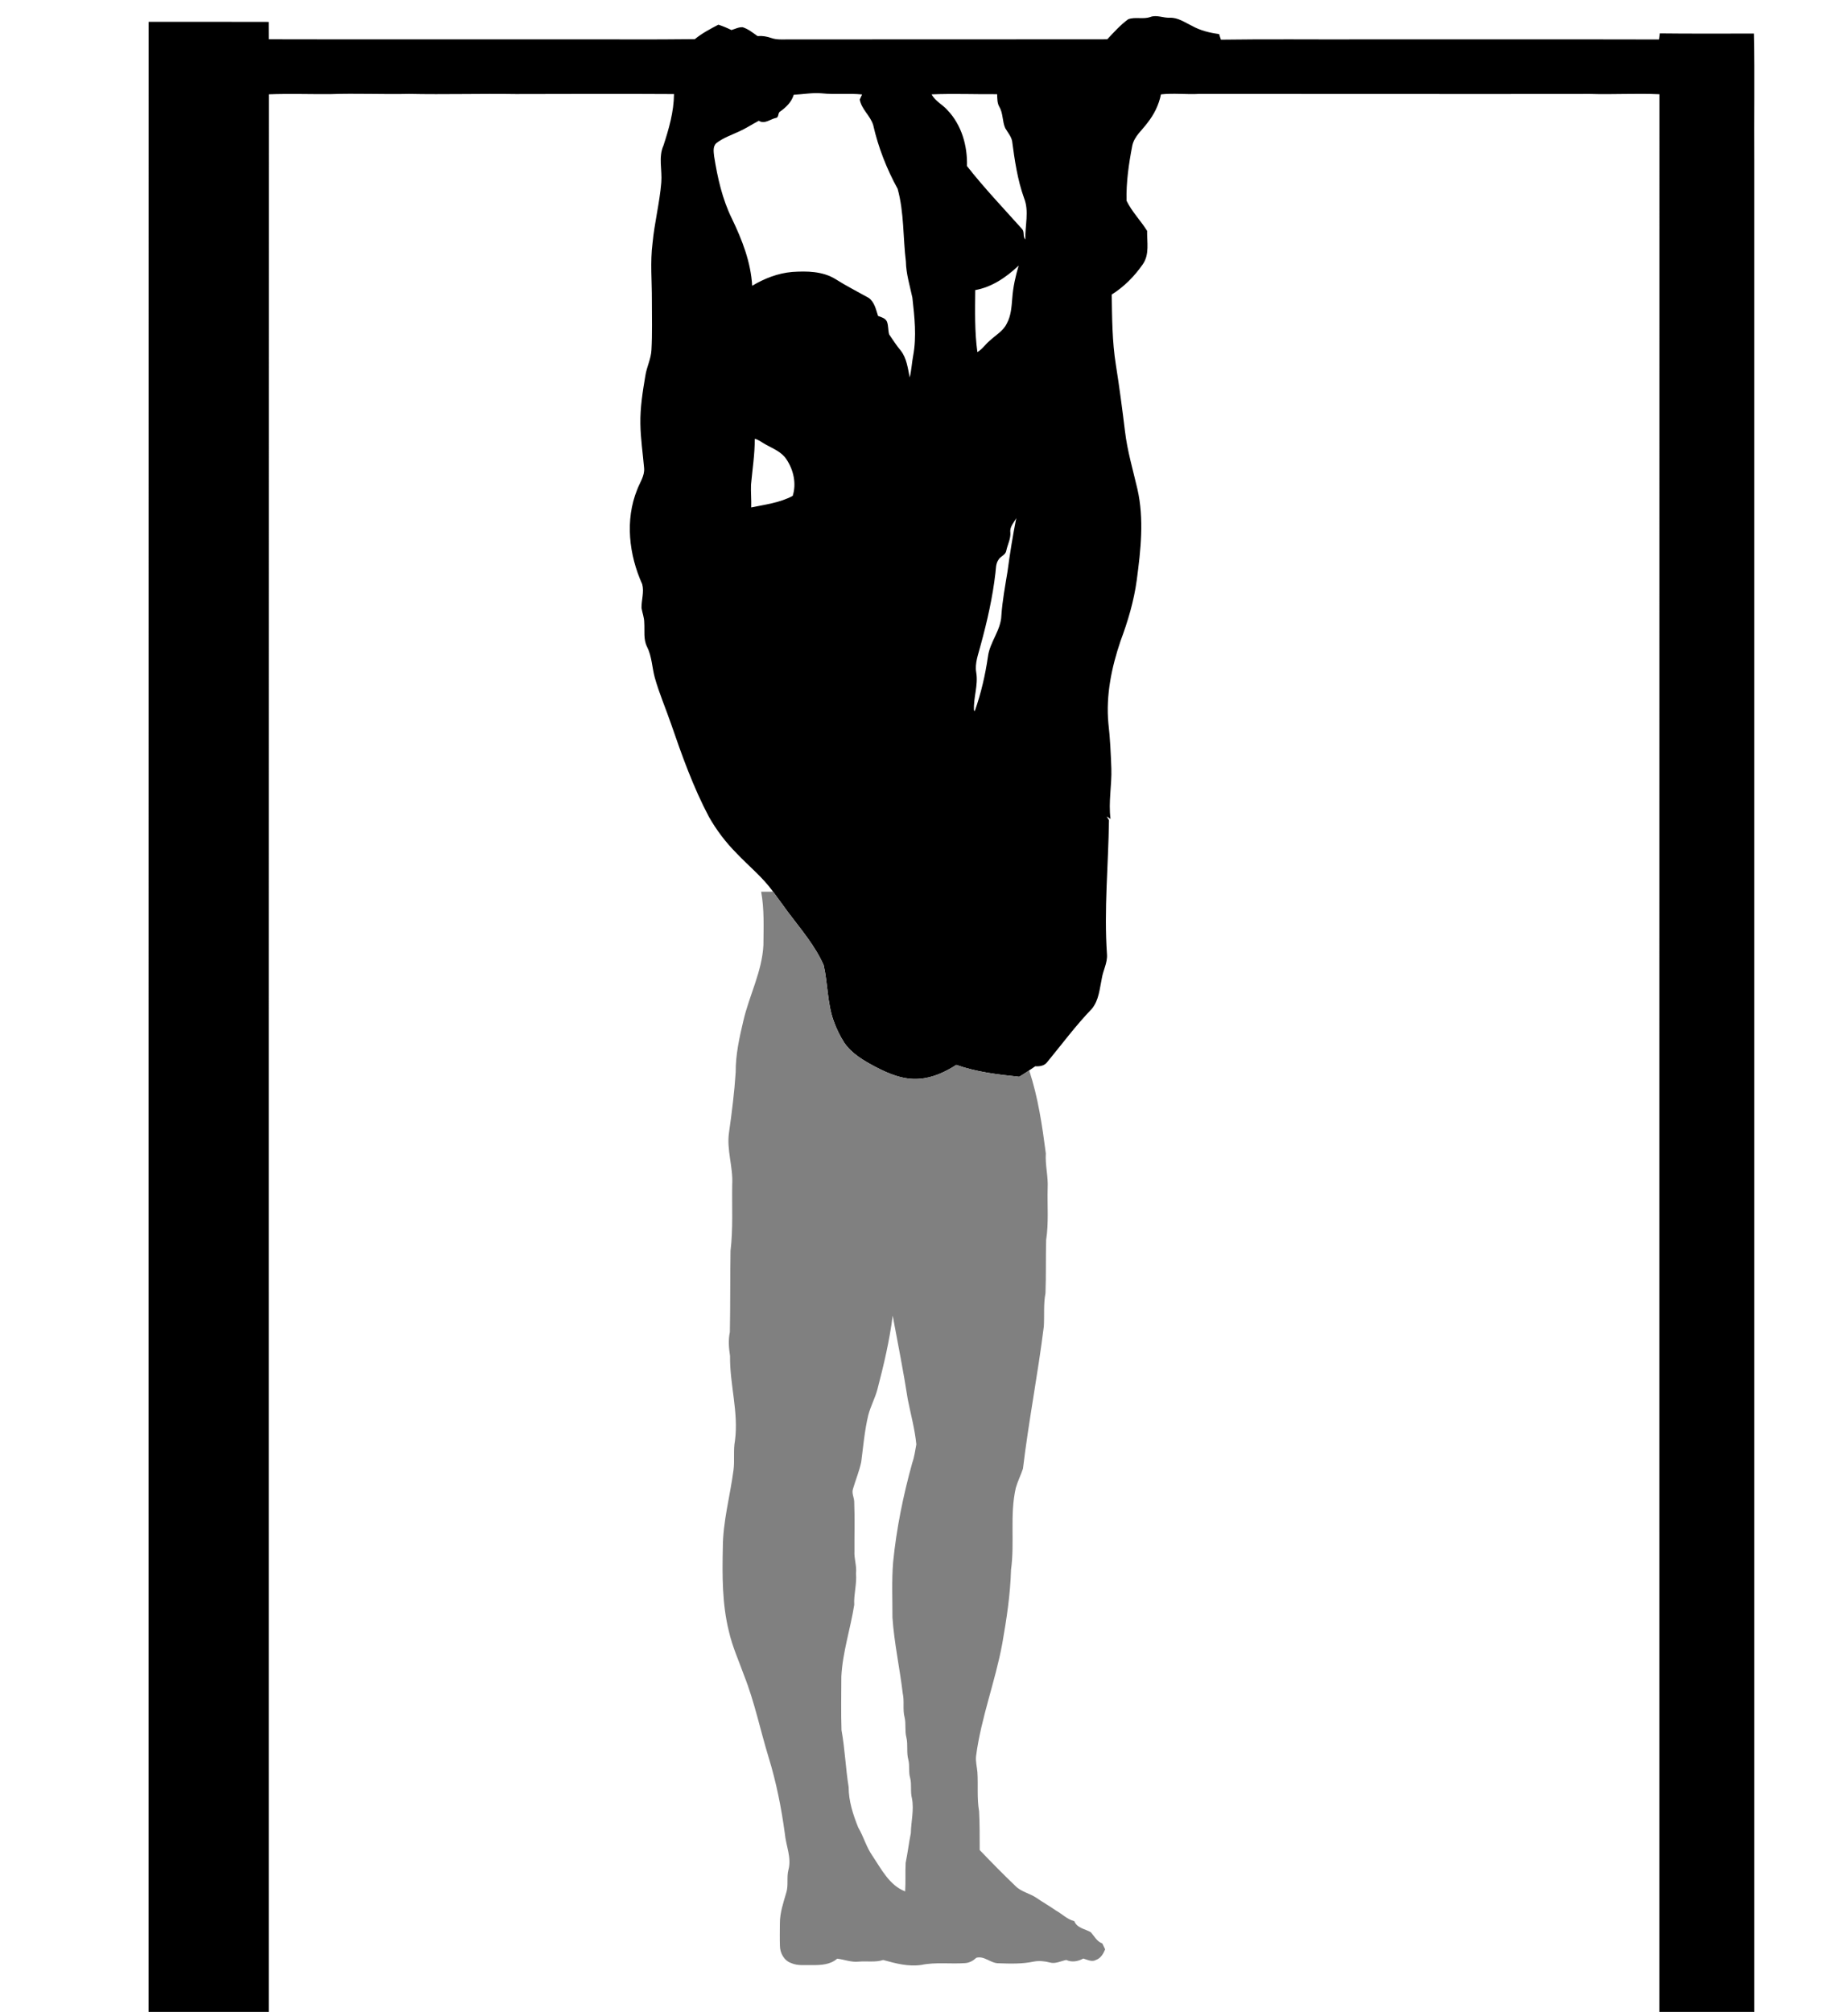 <?xml version="1.0" encoding="UTF-8" ?>
<!DOCTYPE svg PUBLIC "-//W3C//DTD SVG 1.1//EN" "http://www.w3.org/Graphics/SVG/1.1/DTD/svg11.dtd">
<svg width="1003pt" height="1092pt" viewBox="0 0 1003 1092" version="1.1" xmlns="http://www.w3.org/2000/svg">
<g id="#000000ff">
<path fill="#000000" opacity="1.00" d=" M 624.25 9.25 C 627.76 7.90 631.35 9.80 634.96 9.64 C 639.41 9.48 643.12 12.22 646.97 14.05 C 651.48 16.57 656.56 17.83 661.66 18.49 C 661.98 19.51 662.31 20.52 662.64 21.54 C 688.08 21.16 713.52 21.48 738.96 21.38 C 792.77 21.41 846.58 21.30 900.40 21.43 C 900.53 20.33 900.67 19.22 900.83 18.12 C 917.86 18.35 934.89 18.17 951.92 18.22 C 952.42 41.14 951.93 64.09 952.12 87.03 C 952.11 422.02 952.11 757.01 952.12 1092.00 L 900.59 1092.00 C 900.61 745.05 900.54 398.10 900.62 51.15 C 888.10 50.59 875.56 51.37 863.03 50.99 C 792.36 51.09 721.68 50.96 651.03 50.97 C 644.05 51.37 637.07 50.46 630.11 51.22 C 628.98 56.91 626.35 62.18 622.76 66.71 C 619.86 70.68 615.61 74.01 614.55 79.04 C 612.64 88.88 611.20 98.90 611.43 108.94 C 614.30 114.90 619.10 119.70 622.59 125.30 C 622.48 131.40 624.00 138.08 620.23 143.47 C 615.74 149.95 610.07 155.67 603.39 159.88 C 603.59 172.63 603.62 185.43 605.64 198.05 C 607.54 209.98 609.11 221.96 610.57 233.95 C 611.82 244.66 614.91 255.02 617.34 265.49 C 621.04 281.74 619.14 298.55 616.97 314.87 C 615.44 326.22 612.15 337.23 608.16 347.93 C 603.30 362.25 600.16 377.45 601.57 392.62 C 602.52 400.71 602.87 408.84 603.18 416.97 C 603.50 426.14 601.51 435.33 602.74 444.48 C 602.03 444.01 601.33 443.56 600.63 443.12 L 601.89 445.20 C 601.58 469.47 599.11 493.75 600.81 518.01 C 601.14 522.54 598.73 526.58 598.03 530.95 C 596.83 536.62 596.45 542.87 592.62 547.54 C 583.91 556.56 576.44 566.68 568.48 576.35 C 566.94 578.51 564.35 578.90 561.88 578.75 C 560.77 579.48 559.67 580.23 558.59 580.99 C 556.82 582.20 555.00 583.34 553.18 584.45 C 541.64 583.25 530.04 581.90 519.04 578.00 C 512.99 581.88 506.23 585.05 498.96 585.54 C 490.46 586.25 482.33 582.84 474.97 578.97 C 468.72 575.65 462.31 571.91 458.22 565.96 C 455.84 562.22 453.88 558.19 452.41 554.01 C 448.99 544.30 449.30 533.84 447.05 523.88 C 442.36 513.27 434.69 504.38 427.77 495.18 C 425.00 491.47 422.37 487.67 419.58 483.99 C 413.98 476.14 406.38 470.13 399.81 463.17 C 393.93 457.26 388.85 450.57 384.75 443.32 C 376.27 427.29 370.15 410.17 364.27 393.06 C 361.38 384.66 357.84 376.48 355.42 367.93 C 353.87 362.31 353.84 356.26 351.15 350.99 C 349.12 346.96 349.97 342.31 349.66 337.97 C 349.67 335.23 348.62 332.67 348.18 330.00 C 348.11 325.71 349.70 321.35 348.57 317.11 C 341.38 301.18 339.15 282.26 345.82 265.77 C 347.24 261.95 349.94 258.35 349.59 254.09 C 348.91 246.07 347.68 238.07 347.57 230.01 C 347.42 221.22 348.82 212.50 350.28 203.86 C 351.00 199.14 353.34 194.80 353.57 190.00 C 354.09 181.02 353.78 172.03 353.81 163.05 C 353.87 152.69 352.83 142.28 354.17 131.95 C 355.20 120.89 358.03 110.07 358.92 99.00 C 359.48 92.35 357.26 85.36 360.08 79.02 C 363.04 69.97 365.73 60.65 365.81 51.06 C 337.22 50.89 308.63 50.99 280.04 51.05 C 260.71 50.75 241.38 51.37 222.05 50.96 C 207.71 51.28 193.35 50.58 179.00 51.10 C 167.97 51.16 156.93 50.77 145.91 51.19 C 145.81 398.12 145.89 745.06 145.87 1092.00 L 80.64 1092.00 C 80.67 731.95 80.59 371.91 80.68 11.86 C 102.40 11.86 124.12 11.81 145.84 11.89 C 145.86 15.03 145.87 18.18 145.87 21.32 C 198.89 21.45 251.90 21.34 304.92 21.38 C 328.98 21.29 353.07 21.55 377.12 21.25 C 381.00 18.06 385.45 15.73 389.89 13.40 C 392.33 14.17 394.69 15.19 396.99 16.31 C 398.98 15.73 400.94 14.65 403.07 14.78 C 406.11 15.73 408.60 17.80 411.17 19.59 C 413.71 19.37 416.23 19.77 418.63 20.63 C 421.64 21.71 424.88 21.38 428.02 21.39 C 485.67 21.33 543.32 21.44 600.97 21.33 C 604.55 17.51 608.10 13.54 612.34 10.44 C 616.14 9.05 620.39 10.60 624.25 9.25 M 430.81 51.42 C 429.65 55.30 426.73 58.20 423.50 60.47 C 421.96 61.24 422.98 63.87 420.94 64.05 C 417.95 64.75 414.89 67.56 411.86 65.54 C 408.24 67.44 404.82 69.73 401.08 71.39 C 396.91 73.34 392.43 74.83 388.78 77.71 C 386.77 79.54 387.35 82.55 387.61 84.94 C 389.44 96.55 392.06 108.18 397.29 118.78 C 402.80 130.22 407.53 142.31 408.24 155.12 C 414.87 151.15 422.24 148.26 430.00 147.61 C 437.91 147.08 446.44 147.18 453.42 151.47 C 459.28 155.19 465.48 158.32 471.52 161.71 C 474.63 163.95 475.44 168.04 476.56 171.48 C 478.31 172.15 480.45 172.64 481.36 174.51 C 482.26 176.73 481.92 179.24 482.59 181.53 C 484.61 184.48 486.54 187.51 488.85 190.26 C 492.14 194.40 492.69 199.86 493.75 204.87 C 494.70 201.01 494.88 197.02 495.61 193.12 C 497.57 182.67 496.35 171.99 495.19 161.53 C 493.82 155.05 491.79 148.67 491.67 141.99 C 490.07 128.84 490.73 115.37 487.20 102.50 C 481.24 91.65 476.67 79.98 473.94 67.93 C 472.38 62.76 467.61 59.41 466.63 54.04 C 467.05 53.12 467.47 52.20 467.89 51.27 C 460.60 50.53 453.26 51.43 445.97 50.66 C 440.88 50.22 435.87 51.20 430.81 51.42 M 505.62 51.22 C 507.57 54.91 511.52 56.70 514.20 59.74 C 521.90 67.79 525.15 79.18 524.82 90.13 C 534.15 102.03 544.67 113.07 554.77 124.36 C 556.18 125.91 554.98 128.40 556.51 130.00 C 556.25 122.50 558.70 114.66 555.78 107.45 C 552.22 97.49 550.70 86.96 549.32 76.53 C 548.75 73.89 546.91 71.83 545.59 69.56 C 543.95 65.90 544.50 61.58 542.43 58.07 C 541.18 55.97 541.30 53.48 541.18 51.13 C 529.32 51.23 517.46 50.72 505.62 51.22 M 529.32 157.45 C 529.22 168.68 528.94 179.96 530.47 191.11 C 533.11 189.60 534.76 186.94 537.06 185.02 C 540.26 181.98 544.47 179.74 546.44 175.60 C 548.76 171.41 549.01 166.54 549.41 161.88 C 549.84 155.85 551.15 149.92 552.88 144.14 C 546.30 150.39 538.42 155.84 529.32 157.45 M 409.63 238.17 C 409.70 246.52 408.35 254.80 407.61 263.10 C 407.45 267.20 407.86 271.31 407.72 275.42 C 415.34 273.86 423.28 272.89 430.23 269.16 C 432.38 262.49 430.68 255.01 426.83 249.29 C 424.24 245.30 419.65 243.53 415.66 241.32 C 413.65 240.27 411.88 238.68 409.63 238.17 M 551.57 281.23 C 550.26 283.69 547.94 285.97 548.37 288.99 C 548.63 292.46 546.86 295.59 546.15 298.91 C 545.77 301.34 542.86 301.92 541.84 303.96 C 540.44 306.00 540.58 308.54 540.28 310.89 C 538.77 324.13 535.81 337.17 532.29 350.01 C 531.07 354.94 528.95 359.88 529.86 365.07 C 531.01 372.01 528.23 378.72 528.63 385.62 L 529.09 385.87 C 532.45 376.33 534.75 366.47 536.19 356.47 C 537.18 348.50 543.27 342.12 543.50 333.99 C 544.06 325.96 545.55 318.04 546.84 310.11 C 548.14 300.43 549.67 290.80 551.57 281.23 Z" />
</g>
<g id="#808080ff">
<path fill="#808080" opacity="1.00" d=" M 413.12 484.01 C 415.27 484.00 417.42 483.99 419.58 483.99 C 422.37 487.67 425.00 491.47 427.77 495.18 C 434.69 504.38 442.36 513.27 447.05 523.88 C 449.30 533.84 448.99 544.30 452.41 554.01 C 453.88 558.19 455.84 562.22 458.22 565.96 C 462.31 571.91 468.72 575.65 474.97 578.97 C 482.33 582.84 490.46 586.25 498.96 585.54 C 506.23 585.05 512.99 581.88 519.04 578.00 C 530.04 581.90 541.64 583.25 553.18 584.45 C 555.00 583.34 556.82 582.20 558.59 580.99 C 563.40 595.56 565.65 610.85 567.62 626.02 C 567.20 632.37 568.98 638.58 568.62 644.93 C 568.37 654.30 569.23 663.74 567.79 673.03 C 567.52 682.66 567.81 692.30 567.43 701.92 C 566.28 707.88 566.91 713.96 566.53 719.98 C 563.34 745.79 558.28 771.35 555.21 797.17 C 554.05 800.70 552.33 804.02 551.32 807.61 C 547.98 822.21 550.79 837.31 548.73 852.03 C 548.36 865.49 546.31 878.86 543.98 892.13 C 540.20 912.66 532.50 932.29 529.77 953.05 C 529.40 956.03 530.25 958.97 530.49 961.94 C 530.95 968.97 530.17 976.08 531.39 983.07 C 531.78 990.08 531.70 997.13 531.73 1004.16 C 538.08 1010.80 544.52 1017.35 551.16 1023.71 C 554.35 1026.94 559.04 1027.66 562.68 1030.22 C 566.07 1032.56 569.69 1034.57 573.06 1036.96 C 576.45 1038.82 579.22 1041.80 583.07 1042.76 C 584.62 1046.62 588.91 1046.92 592.05 1048.78 C 593.98 1050.95 595.32 1053.81 598.27 1054.84 C 598.78 1055.90 599.30 1056.97 599.83 1058.06 C 598.84 1060.42 597.47 1062.87 594.90 1063.78 C 592.62 1065.11 590.18 1063.66 587.96 1063.05 C 585.13 1064.61 581.71 1065.25 578.69 1063.81 C 575.76 1064.44 572.80 1066.07 569.75 1065.19 C 566.91 1064.46 563.95 1064.14 561.06 1064.71 C 554.78 1066.04 548.30 1065.85 541.94 1065.61 C 537.63 1065.65 534.32 1061.45 529.92 1062.63 C 528.26 1064.17 526.24 1065.36 523.93 1065.52 C 515.96 1066.12 507.87 1064.88 499.98 1066.53 C 492.94 1067.53 486.08 1065.72 479.37 1063.84 C 475.05 1065.22 470.43 1064.33 465.98 1064.74 C 461.99 1065.17 458.26 1063.56 454.37 1063.12 C 450.73 1066.37 445.55 1066.66 440.92 1066.60 C 437.05 1066.48 432.98 1067.13 429.34 1065.48 C 425.51 1064.15 423.29 1059.94 423.30 1056.04 C 423.17 1052.01 423.25 1047.99 423.28 1043.97 C 423.27 1038.28 425.13 1032.84 426.70 1027.45 C 428.04 1023.40 426.86 1019.07 427.91 1014.98 C 429.74 1008.26 426.54 1001.74 425.95 995.10 C 424.07 981.15 421.31 967.32 417.17 953.87 C 412.63 939.02 409.53 923.72 403.80 909.27 C 400.97 901.39 397.48 893.71 395.62 885.52 C 391.91 870.64 391.99 855.22 392.31 839.99 C 392.36 825.77 396.26 812.00 398.10 797.98 C 398.82 792.66 397.91 787.24 398.91 781.94 C 400.94 766.54 396.02 751.40 396.23 736.03 C 395.57 731.70 395.21 727.35 396.13 723.02 C 396.42 708.33 396.25 693.62 396.49 678.93 C 397.92 667.00 397.20 654.95 397.41 642.96 C 397.97 633.42 394.24 624.09 395.69 614.55 C 397.23 603.74 398.58 592.92 399.29 582.03 C 399.22 572.53 401.29 563.22 403.47 554.02 C 406.67 540.22 413.63 527.33 414.34 512.97 C 414.42 503.29 414.86 493.57 413.12 484.01 M 476.19 754.19 C 474.92 758.97 472.48 763.34 471.25 768.14 C 469.24 776.50 468.54 785.05 467.42 793.54 C 466.38 798.53 464.39 803.24 462.96 808.12 C 462.16 810.42 463.50 812.67 463.62 814.97 C 463.97 823.96 463.69 832.96 463.75 841.95 C 463.52 846.02 465.06 849.95 464.59 854.04 C 465.11 859.78 463.32 865.33 463.63 871.06 C 461.60 884.08 457.30 896.77 456.64 909.99 C 456.64 919.67 456.40 929.36 456.72 939.05 C 458.58 949.30 458.94 959.70 460.60 969.98 C 460.59 977.58 463.00 984.96 465.82 991.96 C 468.76 996.94 470.20 1002.64 473.58 1007.39 C 478.39 1014.57 482.73 1023.31 491.26 1026.61 C 491.61 1021.43 491.27 1016.25 491.54 1011.08 C 492.66 1005.75 493.26 1000.32 494.36 994.98 C 494.47 988.69 496.17 982.43 494.97 976.14 C 494.00 972.52 494.90 968.73 494.01 965.12 C 493.00 961.88 493.84 958.43 493.01 955.18 C 491.89 951.22 492.90 947.03 491.94 943.06 C 490.98 939.47 491.83 935.70 490.97 932.12 C 489.84 927.87 490.94 923.42 489.97 919.16 C 488.34 905.41 485.32 891.80 484.38 877.98 C 484.40 867.94 483.92 857.82 484.75 847.83 C 486.55 829.65 490.24 811.59 495.15 793.94 C 496.29 790.72 496.70 787.31 497.34 783.97 C 496.54 775.73 494.31 767.68 492.70 759.57 C 490.34 744.34 487.33 729.24 484.51 714.09 C 482.80 727.63 479.65 740.98 476.19 754.19 Z" />
</g>
</svg>
